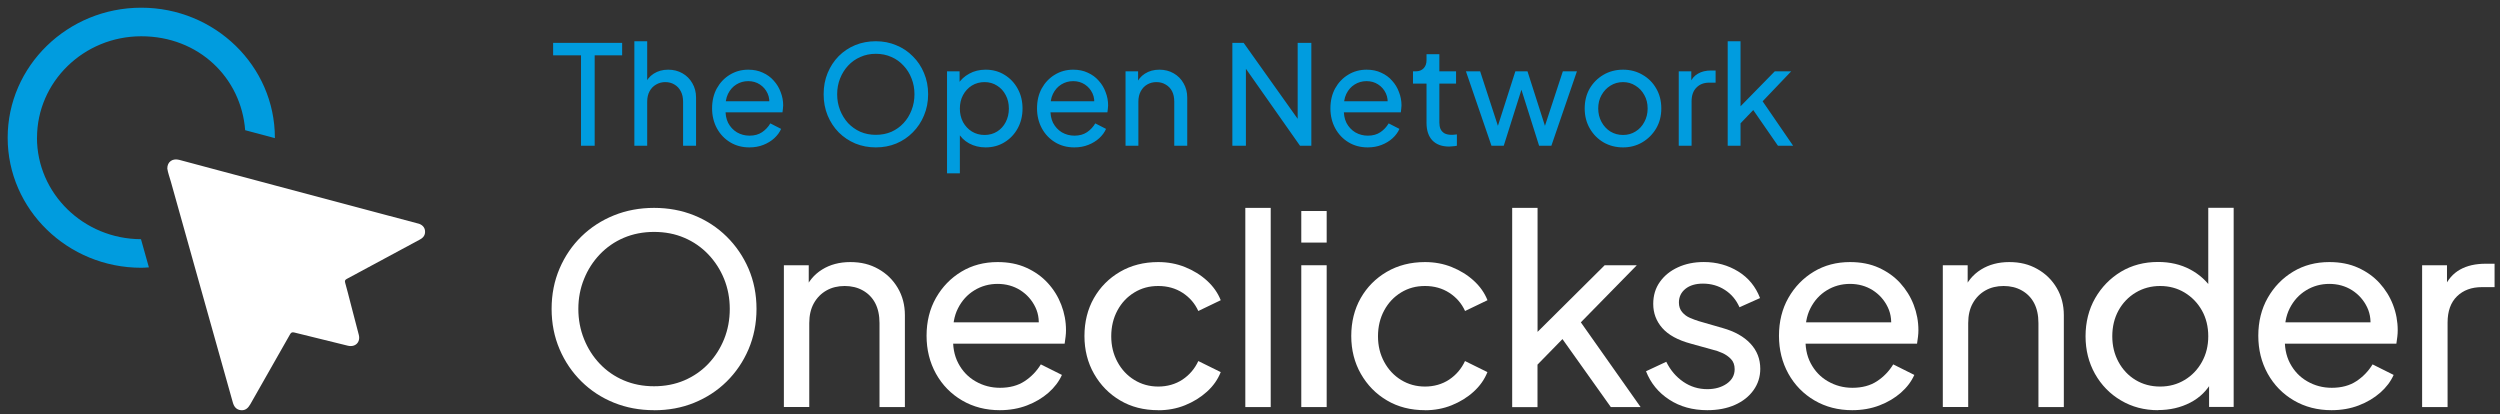 <svg width="163" height="27" viewBox="0 0 163 27" fill="none" xmlns="http://www.w3.org/2000/svg">
<rect x="0" y="0" width="163" height="27" fill="#333333" stroke="none"/>
<g clip-path="url(#clip0_645_4606)">
<path d="M2.414 8.98C2.414 5.333 5.463 2.365 9.211 2.365C12.959 2.365 15.723 5.07 15.985 8.489C16.631 8.662 17.276 8.832 17.922 9.006C17.922 8.999 17.922 8.991 17.922 8.984C17.922 4.305 14.015 0.502 9.211 0.502C4.407 0.502 0.5 4.305 0.5 8.98C0.5 13.655 4.407 17.458 9.211 17.458C9.378 17.458 9.541 17.443 9.708 17.432C9.538 16.819 9.363 16.209 9.192 15.595C5.452 15.584 2.41 12.62 2.41 8.976L2.414 8.98Z" fill="#009CDF"/>
<path d="M27.252 14.572C26.58 14.391 25.907 14.217 25.235 14.036C22.798 13.385 20.36 12.739 17.922 12.088C17.512 11.977 17.102 11.87 16.692 11.759C15.856 11.537 15.017 11.312 14.181 11.09C13.346 10.869 12.514 10.643 11.679 10.421C11.254 10.311 10.904 10.543 10.908 10.991C10.946 11.246 11.053 11.545 11.14 11.844C11.554 13.319 11.968 14.797 12.382 16.272C12.492 16.66 12.602 17.048 12.708 17.439C13.532 20.374 14.356 23.308 15.18 26.239C15.256 26.516 15.412 26.719 15.716 26.745C16.004 26.771 16.179 26.601 16.316 26.364C17.178 24.838 18.051 23.316 18.917 21.789C18.989 21.663 19.061 21.649 19.198 21.682C20.356 21.974 21.518 22.255 22.676 22.539C23.166 22.658 23.515 22.314 23.394 21.834C23.223 21.157 23.041 20.485 22.866 19.808C22.748 19.35 22.634 18.892 22.505 18.437C22.467 18.304 22.498 18.245 22.615 18.182C24.187 17.34 25.756 16.493 27.324 15.647C27.347 15.636 27.366 15.621 27.389 15.61C27.62 15.488 27.738 15.303 27.711 15.045C27.689 14.816 27.525 14.642 27.259 14.572H27.252Z" fill="white"/>
<path d="M37.882 9.502V3.607H36.064V2.797H40.564V3.607H38.773V9.502H37.882ZM41.36 9.502V2.689H42.197V5.596L42.044 5.515C42.164 5.209 42.356 4.972 42.62 4.804C42.89 4.63 43.205 4.543 43.565 4.543C43.913 4.543 44.222 4.621 44.492 4.777C44.768 4.933 44.984 5.149 45.14 5.425C45.302 5.701 45.383 6.013 45.383 6.361V9.502H44.537V6.631C44.537 6.361 44.486 6.133 44.384 5.947C44.288 5.761 44.153 5.617 43.979 5.515C43.805 5.407 43.604 5.353 43.376 5.353C43.154 5.353 42.953 5.407 42.773 5.515C42.593 5.617 42.452 5.764 42.35 5.956C42.248 6.142 42.197 6.367 42.197 6.631V9.502H41.36ZM48.858 9.61C48.39 9.61 47.973 9.499 47.607 9.277C47.241 9.055 46.953 8.752 46.743 8.368C46.533 7.978 46.428 7.543 46.428 7.063C46.428 6.577 46.53 6.145 46.734 5.767C46.944 5.389 47.226 5.092 47.58 4.876C47.94 4.654 48.342 4.543 48.786 4.543C49.146 4.543 49.464 4.609 49.74 4.741C50.022 4.867 50.259 5.041 50.451 5.263C50.649 5.479 50.799 5.728 50.901 6.01C51.009 6.286 51.063 6.574 51.063 6.874C51.063 6.94 51.057 7.015 51.045 7.099C51.039 7.177 51.03 7.252 51.018 7.324H47.04V6.604H50.532L50.136 6.928C50.19 6.616 50.16 6.337 50.046 6.091C49.932 5.845 49.764 5.65 49.542 5.506C49.32 5.362 49.068 5.29 48.786 5.29C48.504 5.29 48.246 5.362 48.012 5.506C47.778 5.65 47.595 5.857 47.463 6.127C47.337 6.391 47.286 6.706 47.31 7.072C47.286 7.426 47.34 7.738 47.472 8.008C47.61 8.272 47.802 8.479 48.048 8.629C48.3 8.773 48.573 8.845 48.867 8.845C49.191 8.845 49.464 8.77 49.686 8.62C49.908 8.47 50.088 8.278 50.226 8.044L50.928 8.404C50.832 8.626 50.682 8.83 50.478 9.016C50.28 9.196 50.043 9.34 49.767 9.448C49.497 9.556 49.194 9.61 48.858 9.61ZM57.103 9.61C56.629 9.61 56.185 9.526 55.771 9.358C55.357 9.184 54.994 8.941 54.682 8.629C54.376 8.317 54.136 7.951 53.962 7.531C53.788 7.105 53.701 6.643 53.701 6.145C53.701 5.641 53.788 5.179 53.962 4.759C54.136 4.339 54.376 3.973 54.682 3.661C54.994 3.349 55.354 3.109 55.762 2.941C56.176 2.773 56.623 2.689 57.103 2.689C57.583 2.689 58.027 2.776 58.435 2.95C58.849 3.118 59.209 3.358 59.515 3.67C59.827 3.976 60.07 4.339 60.244 4.759C60.424 5.179 60.514 5.641 60.514 6.145C60.514 6.643 60.424 7.105 60.244 7.531C60.07 7.951 59.827 8.317 59.515 8.629C59.209 8.941 58.849 9.184 58.435 9.358C58.027 9.526 57.583 9.61 57.103 9.61ZM57.103 8.791C57.475 8.791 57.814 8.725 58.12 8.593C58.426 8.455 58.69 8.266 58.912 8.026C59.14 7.78 59.314 7.498 59.434 7.18C59.56 6.856 59.623 6.511 59.623 6.145C59.623 5.779 59.56 5.437 59.434 5.119C59.314 4.801 59.14 4.522 58.912 4.282C58.69 4.036 58.426 3.847 58.12 3.715C57.814 3.577 57.475 3.508 57.103 3.508C56.737 3.508 56.401 3.577 56.095 3.715C55.789 3.847 55.522 4.036 55.294 4.282C55.072 4.522 54.898 4.801 54.772 5.119C54.646 5.437 54.583 5.779 54.583 6.145C54.583 6.511 54.646 6.856 54.772 7.18C54.898 7.498 55.072 7.78 55.294 8.026C55.522 8.266 55.789 8.455 56.095 8.593C56.401 8.725 56.737 8.791 57.103 8.791ZM61.746 11.302V4.651H62.565V5.695L62.457 5.488C62.637 5.2 62.883 4.972 63.195 4.804C63.507 4.63 63.864 4.543 64.266 4.543C64.722 4.543 65.13 4.654 65.49 4.876C65.856 5.098 66.144 5.401 66.354 5.785C66.564 6.163 66.669 6.595 66.669 7.081C66.669 7.555 66.564 7.984 66.354 8.368C66.144 8.752 65.856 9.055 65.49 9.277C65.13 9.499 64.719 9.61 64.257 9.61C63.867 9.61 63.51 9.523 63.186 9.349C62.868 9.175 62.622 8.929 62.448 8.611L62.583 8.467V11.302H61.746ZM64.194 8.8C64.5 8.8 64.773 8.725 65.013 8.575C65.253 8.425 65.439 8.221 65.571 7.963C65.709 7.699 65.778 7.405 65.778 7.081C65.778 6.745 65.709 6.451 65.571 6.199C65.439 5.941 65.253 5.737 65.013 5.587C64.773 5.431 64.5 5.353 64.194 5.353C63.888 5.353 63.612 5.428 63.366 5.578C63.126 5.728 62.934 5.935 62.79 6.199C62.652 6.457 62.583 6.751 62.583 7.081C62.583 7.405 62.652 7.699 62.79 7.963C62.934 8.221 63.126 8.425 63.366 8.575C63.612 8.725 63.888 8.8 64.194 8.8ZM70.044 9.61C69.576 9.61 69.159 9.499 68.793 9.277C68.427 9.055 68.139 8.752 67.929 8.368C67.719 7.978 67.614 7.543 67.614 7.063C67.614 6.577 67.716 6.145 67.92 5.767C68.13 5.389 68.412 5.092 68.766 4.876C69.126 4.654 69.528 4.543 69.972 4.543C70.332 4.543 70.65 4.609 70.926 4.741C71.208 4.867 71.445 5.041 71.637 5.263C71.835 5.479 71.985 5.728 72.087 6.01C72.195 6.286 72.249 6.574 72.249 6.874C72.249 6.94 72.243 7.015 72.231 7.099C72.225 7.177 72.216 7.252 72.204 7.324H68.226V6.604H71.718L71.322 6.928C71.376 6.616 71.346 6.337 71.232 6.091C71.118 5.845 70.95 5.65 70.728 5.506C70.506 5.362 70.254 5.29 69.972 5.29C69.69 5.29 69.432 5.362 69.198 5.506C68.964 5.65 68.781 5.857 68.649 6.127C68.523 6.391 68.472 6.706 68.496 7.072C68.472 7.426 68.526 7.738 68.658 8.008C68.796 8.272 68.988 8.479 69.234 8.629C69.486 8.773 69.759 8.845 70.053 8.845C70.377 8.845 70.65 8.77 70.872 8.62C71.094 8.47 71.274 8.278 71.412 8.044L72.114 8.404C72.018 8.626 71.868 8.83 71.664 9.016C71.466 9.196 71.229 9.34 70.953 9.448C70.683 9.556 70.38 9.61 70.044 9.61ZM73.385 9.502V4.651H74.204V5.596L74.069 5.515C74.189 5.209 74.381 4.972 74.645 4.804C74.915 4.63 75.23 4.543 75.59 4.543C75.938 4.543 76.247 4.621 76.517 4.777C76.793 4.933 77.009 5.149 77.165 5.425C77.327 5.701 77.408 6.013 77.408 6.361V9.502H76.562V6.631C76.562 6.361 76.514 6.133 76.418 5.947C76.322 5.761 76.184 5.617 76.004 5.515C75.83 5.407 75.629 5.353 75.401 5.353C75.173 5.353 74.969 5.407 74.789 5.515C74.615 5.617 74.477 5.764 74.375 5.956C74.273 6.142 74.222 6.367 74.222 6.631V9.502H73.385ZM80.35 9.502V2.797H81.088L84.941 8.215L84.608 8.251V2.797H85.499V9.502H84.76L80.927 4.048L81.233 4.012V9.502H80.35ZM89.173 9.61C88.705 9.61 88.288 9.499 87.922 9.277C87.556 9.055 87.268 8.752 87.058 8.368C86.848 7.978 86.743 7.543 86.743 7.063C86.743 6.577 86.845 6.145 87.049 5.767C87.259 5.389 87.541 5.092 87.895 4.876C88.255 4.654 88.657 4.543 89.101 4.543C89.461 4.543 89.779 4.609 90.055 4.741C90.337 4.867 90.574 5.041 90.766 5.263C90.964 5.479 91.114 5.728 91.216 6.01C91.324 6.286 91.378 6.574 91.378 6.874C91.378 6.94 91.372 7.015 91.36 7.099C91.354 7.177 91.345 7.252 91.333 7.324H87.355V6.604H90.847L90.451 6.928C90.505 6.616 90.475 6.337 90.361 6.091C90.247 5.845 90.079 5.65 89.857 5.506C89.635 5.362 89.383 5.29 89.101 5.29C88.819 5.29 88.561 5.362 88.327 5.506C88.093 5.65 87.91 5.857 87.778 6.127C87.652 6.391 87.601 6.706 87.625 7.072C87.601 7.426 87.655 7.738 87.787 8.008C87.925 8.272 88.117 8.479 88.363 8.629C88.615 8.773 88.888 8.845 89.182 8.845C89.506 8.845 89.779 8.77 90.001 8.62C90.223 8.47 90.403 8.278 90.541 8.044L91.243 8.404C91.147 8.626 90.997 8.83 90.793 9.016C90.595 9.196 90.358 9.34 90.082 9.448C89.812 9.556 89.509 9.61 89.173 9.61ZM94.485 9.556C94.011 9.556 93.645 9.421 93.387 9.151C93.135 8.881 93.009 8.5 93.009 8.008V5.452H92.127V4.651H92.307C92.523 4.651 92.694 4.585 92.82 4.453C92.946 4.321 93.009 4.147 93.009 3.931V3.535H93.846V4.651H94.935V5.452H93.846V7.981C93.846 8.143 93.87 8.284 93.918 8.404C93.972 8.524 94.059 8.62 94.179 8.692C94.299 8.758 94.458 8.791 94.656 8.791C94.698 8.791 94.749 8.788 94.809 8.782C94.875 8.776 94.935 8.77 94.989 8.764V9.502C94.911 9.52 94.824 9.532 94.728 9.538C94.632 9.55 94.551 9.556 94.485 9.556ZM97.244 9.502L95.579 4.651H96.506L97.829 8.71L97.505 8.701L98.801 4.651H99.593L100.889 8.701L100.565 8.71L101.897 4.651H102.815L101.15 9.502H100.349L99.071 5.452H99.323L98.045 9.502H97.244ZM105.824 9.61C105.356 9.61 104.933 9.502 104.555 9.286C104.177 9.064 103.877 8.761 103.655 8.377C103.433 7.993 103.322 7.558 103.322 7.072C103.322 6.586 103.43 6.154 103.646 5.776C103.868 5.398 104.168 5.098 104.546 4.876C104.924 4.654 105.35 4.543 105.824 4.543C106.292 4.543 106.715 4.654 107.093 4.876C107.471 5.092 107.768 5.389 107.984 5.767C108.206 6.145 108.317 6.58 108.317 7.072C108.317 7.564 108.203 8.002 107.975 8.386C107.747 8.764 107.444 9.064 107.066 9.286C106.694 9.502 106.28 9.61 105.824 9.61ZM105.824 8.8C106.124 8.8 106.394 8.725 106.634 8.575C106.88 8.425 107.072 8.218 107.21 7.954C107.354 7.69 107.426 7.396 107.426 7.072C107.426 6.742 107.354 6.451 107.21 6.199C107.072 5.941 106.88 5.737 106.634 5.587C106.394 5.431 106.124 5.353 105.824 5.353C105.518 5.353 105.242 5.431 104.996 5.587C104.756 5.737 104.564 5.941 104.42 6.199C104.276 6.451 104.204 6.742 104.204 7.072C104.204 7.396 104.276 7.69 104.42 7.954C104.564 8.218 104.756 8.425 104.996 8.575C105.242 8.725 105.518 8.8 105.824 8.8ZM109.454 9.502V4.651H110.273V5.542L110.183 5.416C110.297 5.14 110.471 4.936 110.705 4.804C110.939 4.666 111.224 4.597 111.56 4.597H111.857V5.389H111.434C111.092 5.389 110.816 5.497 110.606 5.713C110.396 5.923 110.291 6.223 110.291 6.613V9.502H109.454ZM112.646 9.502V2.689H113.483V7.36L113.141 7.279L115.715 4.651H116.786L114.923 6.604L116.912 9.502H115.922L114.104 6.874L114.626 6.847L113.213 8.323L113.483 7.711V9.502H112.646Z" fill="#009CDF"/>
<path d="M42.645 26.744C41.703 26.744 40.833 26.581 40.028 26.256C39.223 25.931 38.517 25.469 37.913 24.874C37.309 24.279 36.831 23.581 36.485 22.771C36.14 21.965 35.965 21.086 35.965 20.136C35.965 19.186 36.14 18.311 36.485 17.505C36.831 16.699 37.309 16.001 37.913 15.413C38.517 14.825 39.223 14.367 40.028 14.042C40.833 13.717 41.707 13.554 42.645 13.554C43.583 13.554 44.456 13.717 45.261 14.042C46.066 14.367 46.772 14.829 47.376 15.424C47.98 16.019 48.458 16.718 48.804 17.516C49.149 18.318 49.324 19.19 49.324 20.14C49.324 21.09 49.149 21.965 48.804 22.775C48.458 23.581 47.98 24.283 47.376 24.878C46.772 25.473 46.066 25.931 45.261 26.26C44.456 26.589 43.583 26.748 42.645 26.748V26.744ZM42.645 25.184C43.362 25.184 44.019 25.055 44.619 24.8C45.219 24.541 45.739 24.183 46.18 23.721C46.62 23.259 46.966 22.719 47.213 22.11C47.459 21.496 47.581 20.842 47.581 20.143C47.581 19.445 47.456 18.795 47.213 18.189C46.966 17.582 46.62 17.047 46.18 16.585C45.739 16.123 45.219 15.761 44.619 15.505C44.019 15.247 43.362 15.121 42.645 15.121C41.927 15.121 41.27 15.251 40.67 15.505C40.07 15.761 39.55 16.123 39.109 16.585C38.669 17.047 38.323 17.582 38.08 18.189C37.833 18.795 37.708 19.445 37.708 20.143C37.708 20.842 37.833 21.496 38.08 22.11C38.327 22.723 38.669 23.259 39.109 23.721C39.55 24.183 40.07 24.545 40.67 24.8C41.27 25.055 41.927 25.184 42.645 25.184Z" fill="white"/>
<path d="M51.109 26.541V17.294H52.73V19.094L52.464 18.939C52.7 18.355 53.079 17.9 53.6 17.575C54.12 17.25 54.735 17.087 55.441 17.087C56.148 17.087 56.732 17.235 57.264 17.535C57.8 17.834 58.221 18.244 58.532 18.769C58.844 19.294 58.999 19.889 58.999 20.554V26.541H57.344V21.067C57.344 20.554 57.249 20.118 57.063 19.763C56.877 19.408 56.607 19.135 56.262 18.939C55.916 18.743 55.517 18.647 55.073 18.647C54.629 18.647 54.23 18.743 53.885 18.939C53.539 19.135 53.266 19.412 53.064 19.77C52.863 20.133 52.764 20.561 52.764 21.064V26.537H51.109V26.541Z" fill="white"/>
<path d="M65.189 26.744C64.274 26.744 63.453 26.533 62.728 26.108C62.007 25.687 61.437 25.103 61.027 24.368C60.617 23.628 60.412 22.804 60.412 21.888C60.412 20.971 60.617 20.136 61.027 19.419C61.437 18.699 61.992 18.129 62.683 17.712C63.377 17.294 64.164 17.087 65.045 17.087C65.751 17.087 66.374 17.209 66.92 17.457C67.467 17.704 67.93 18.033 68.314 18.451C68.698 18.869 68.99 19.342 69.195 19.874C69.4 20.406 69.503 20.957 69.503 21.529C69.503 21.666 69.495 21.81 69.476 21.958C69.457 22.106 69.438 22.254 69.415 22.405H61.623V21.016H68.462L67.668 21.633C67.786 21.038 67.733 20.506 67.509 20.036C67.285 19.567 66.955 19.198 66.522 18.92C66.085 18.647 65.591 18.51 65.041 18.51C64.49 18.51 63.981 18.651 63.526 18.931C63.066 19.212 62.713 19.604 62.459 20.107C62.204 20.609 62.102 21.212 62.151 21.906C62.105 22.583 62.212 23.174 62.478 23.68C62.743 24.187 63.119 24.586 63.605 24.863C64.091 25.144 64.623 25.284 65.2 25.284C65.834 25.284 66.37 25.14 66.803 24.855C67.236 24.571 67.589 24.205 67.862 23.758L69.237 24.445C69.047 24.87 68.758 25.255 68.363 25.602C67.969 25.949 67.501 26.227 66.962 26.433C66.423 26.64 65.827 26.744 65.181 26.744H65.189Z" fill="white"/>
<path d="M75.517 26.744C74.576 26.744 73.748 26.533 73.034 26.108C72.316 25.687 71.751 25.107 71.333 24.375C70.915 23.643 70.706 22.819 70.706 21.906C70.706 20.994 70.911 20.158 71.322 19.438C71.732 18.717 72.301 18.144 73.023 17.723C73.744 17.302 74.576 17.087 75.517 17.087C76.14 17.087 76.721 17.195 77.264 17.413C77.803 17.631 78.282 17.922 78.692 18.296C79.102 18.669 79.402 19.094 79.592 19.574L78.13 20.277C77.906 19.785 77.564 19.39 77.109 19.094C76.653 18.798 76.121 18.647 75.521 18.647C74.921 18.647 74.424 18.787 73.961 19.068C73.497 19.349 73.129 19.737 72.859 20.236C72.59 20.735 72.453 21.297 72.453 21.925C72.453 22.553 72.59 23.1 72.859 23.599C73.129 24.098 73.497 24.49 73.961 24.774C74.424 25.059 74.944 25.203 75.521 25.203C76.098 25.203 76.645 25.051 77.101 24.748C77.553 24.445 77.898 24.042 78.13 23.54L79.592 24.261C79.402 24.741 79.106 25.166 78.692 25.539C78.278 25.912 77.803 26.204 77.264 26.422C76.725 26.64 76.14 26.748 75.517 26.748V26.744Z" fill="white"/>
<path d="M81.195 26.541V13.554H82.85V26.541H81.195Z" fill="white"/>
<path d="M84.844 15.816V13.758H86.499V15.816H84.844ZM84.844 26.541V17.294H86.499V26.541H84.844Z" fill="white"/>
<path d="M92.917 26.744C91.975 26.744 91.147 26.533 90.43 26.108C89.712 25.687 89.146 25.107 88.728 24.375C88.311 23.643 88.102 22.819 88.102 21.906C88.102 20.994 88.307 20.158 88.717 19.438C89.127 18.717 89.697 18.144 90.418 17.723C91.14 17.302 91.971 17.087 92.913 17.087C93.536 17.087 94.117 17.195 94.656 17.413C95.195 17.631 95.674 17.922 96.084 18.296C96.494 18.669 96.794 19.094 96.984 19.574L95.522 20.277C95.298 19.785 94.956 19.39 94.5 19.094C94.041 18.798 93.513 18.647 92.913 18.647C92.313 18.647 91.816 18.787 91.352 19.068C90.889 19.349 90.521 19.737 90.251 20.236C89.981 20.735 89.845 21.297 89.845 21.925C89.845 22.553 89.981 23.1 90.251 23.599C90.521 24.098 90.889 24.49 91.352 24.774C91.816 25.059 92.336 25.203 92.913 25.203C93.49 25.203 94.037 25.051 94.489 24.748C94.941 24.445 95.286 24.042 95.518 23.54L96.98 24.261C96.79 24.741 96.49 25.166 96.08 25.539C95.67 25.912 95.191 26.204 94.652 26.422C94.113 26.64 93.528 26.748 92.909 26.748L92.917 26.744Z" fill="white"/>
<path d="M98.594 26.541V13.554H100.249V22.457L99.581 22.302L104.624 17.294H106.72L103.071 21.016L106.967 26.541H105.026L101.464 21.533L102.486 21.481L99.718 24.312L100.245 23.13V26.544H98.59L98.594 26.541Z" fill="white"/>
<path d="M111.318 26.744C110.365 26.744 109.537 26.515 108.835 26.056C108.129 25.598 107.624 24.981 107.32 24.205L108.641 23.588C108.911 24.139 109.283 24.571 109.75 24.892C110.221 25.214 110.741 25.373 111.318 25.373C111.823 25.373 112.245 25.251 112.587 25.014C112.928 24.774 113.099 24.46 113.099 24.072C113.099 23.799 113.02 23.577 112.86 23.41C112.701 23.244 112.515 23.115 112.294 23.015C112.078 22.919 111.869 22.845 111.668 22.801L110.24 22.405C109.393 22.176 108.774 21.836 108.379 21.385C107.984 20.934 107.791 20.41 107.791 19.815C107.791 19.264 107.935 18.787 108.224 18.381C108.512 17.974 108.903 17.656 109.405 17.427C109.902 17.198 110.464 17.084 111.087 17.084C111.922 17.084 112.67 17.291 113.335 17.701C113.999 18.111 114.47 18.691 114.755 19.434L113.414 20.033C113.202 19.552 112.887 19.175 112.461 18.902C112.04 18.628 111.561 18.492 111.034 18.492C110.551 18.492 110.172 18.606 109.887 18.835C109.606 19.064 109.465 19.36 109.465 19.726C109.465 19.977 109.537 20.188 109.678 20.351C109.818 20.517 109.989 20.642 110.191 20.727C110.392 20.812 110.585 20.886 110.772 20.942L112.321 21.389C113.095 21.607 113.699 21.943 114.128 22.402C114.557 22.86 114.77 23.407 114.77 24.05C114.77 24.564 114.622 25.029 114.33 25.439C114.037 25.85 113.631 26.171 113.114 26.4C112.598 26.629 111.998 26.744 111.315 26.744H111.318Z" fill="white"/>
<path d="M120.766 26.744C119.851 26.744 119.031 26.533 118.305 26.108C117.584 25.687 117.014 25.103 116.604 24.368C116.194 23.628 115.989 22.804 115.989 21.888C115.989 20.971 116.194 20.136 116.604 19.419C117.014 18.699 117.569 18.129 118.26 17.712C118.955 17.294 119.741 17.087 120.622 17.087C121.328 17.087 121.951 17.209 122.498 17.457C123.044 17.704 123.508 18.033 123.891 18.451C124.271 18.869 124.567 19.342 124.772 19.874C124.977 20.406 125.08 20.957 125.08 21.529C125.08 21.666 125.072 21.81 125.053 21.958C125.034 22.106 125.015 22.254 124.992 22.405H117.2V21.016H124.039L123.246 21.633C123.363 21.038 123.31 20.506 123.086 20.036C122.862 19.567 122.532 19.198 122.099 18.92C121.662 18.647 121.169 18.51 120.618 18.51C120.067 18.51 119.558 18.651 119.103 18.931C118.643 19.212 118.29 19.604 118.036 20.107C117.781 20.609 117.679 21.212 117.728 21.906C117.683 22.583 117.789 23.174 118.055 23.68C118.321 24.187 118.696 24.586 119.183 24.863C119.669 25.144 120.2 25.284 120.777 25.284C121.412 25.284 121.947 25.14 122.38 24.855C122.813 24.571 123.166 24.205 123.439 23.758L124.814 24.445C124.624 24.87 124.335 25.255 123.941 25.602C123.546 25.949 123.079 26.227 122.539 26.433C122 26.64 121.404 26.744 120.758 26.744H120.766Z" fill="white"/>
<path d="M126.671 26.541V17.294H128.292V19.094L128.027 18.939C128.262 18.355 128.642 17.9 129.162 17.575C129.686 17.25 130.297 17.087 131.004 17.087C131.71 17.087 132.295 17.235 132.826 17.535C133.362 17.834 133.783 18.244 134.095 18.769C134.406 19.294 134.562 19.889 134.562 20.554V26.541H132.906V21.067C132.906 20.554 132.811 20.118 132.625 19.763C132.439 19.408 132.169 19.135 131.824 18.939C131.478 18.743 131.08 18.647 130.635 18.647C130.191 18.647 129.792 18.743 129.447 18.939C129.101 19.135 128.828 19.412 128.627 19.77C128.425 20.133 128.327 20.561 128.327 21.064V26.537H126.671V26.541Z" fill="white"/>
<path d="M140.702 26.744C139.809 26.744 139.004 26.533 138.287 26.108C137.569 25.687 137.007 25.107 136.593 24.375C136.183 23.643 135.978 22.827 135.978 21.921C135.978 21.016 136.187 20.169 136.605 19.441C137.022 18.717 137.584 18.14 138.287 17.715C138.993 17.294 139.798 17.08 140.702 17.08C141.488 17.08 142.187 17.242 142.798 17.568C143.409 17.893 143.892 18.333 144.245 18.88L143.979 19.275V13.547H145.635V26.533H144.032V24.56L144.245 24.833C143.914 25.45 143.436 25.924 142.809 26.249C142.183 26.574 141.48 26.736 140.702 26.736V26.744ZM140.842 25.203C141.431 25.203 141.963 25.059 142.437 24.774C142.912 24.49 143.288 24.098 143.565 23.599C143.842 23.1 143.979 22.546 143.979 21.925C143.979 21.304 143.842 20.735 143.565 20.243C143.288 19.752 142.912 19.364 142.437 19.076C141.963 18.791 141.431 18.647 140.842 18.647C140.254 18.647 139.722 18.791 139.247 19.076C138.773 19.36 138.397 19.752 138.127 20.243C137.858 20.735 137.721 21.297 137.721 21.925C137.721 22.553 137.858 23.1 138.127 23.599C138.397 24.098 138.769 24.49 139.236 24.774C139.707 25.059 140.242 25.203 140.839 25.203H140.842Z" fill="white"/>
<path d="M152.018 26.744C151.103 26.744 150.282 26.533 149.557 26.108C148.836 25.687 148.266 25.103 147.856 24.368C147.446 23.628 147.241 22.804 147.241 21.888C147.241 20.971 147.446 20.136 147.856 19.419C148.266 18.699 148.82 18.129 149.512 17.712C150.206 17.294 150.992 17.087 151.873 17.087C152.58 17.087 153.202 17.209 153.749 17.457C154.296 17.704 154.759 18.033 155.143 18.451C155.523 18.869 155.819 19.342 156.024 19.874C156.229 20.406 156.331 20.957 156.331 21.529C156.331 21.666 156.324 21.81 156.305 21.958C156.286 22.106 156.267 22.254 156.244 22.405H148.452V21.016H155.291L154.497 21.633C154.615 21.038 154.562 20.506 154.338 20.036C154.114 19.567 153.783 19.198 153.351 18.92C152.914 18.647 152.42 18.51 151.87 18.51C151.319 18.51 150.81 18.651 150.355 18.931C149.895 19.212 149.542 19.604 149.287 20.107C149.033 20.609 148.931 21.212 148.98 21.906C148.934 22.583 149.041 23.174 149.306 23.68C149.572 24.187 149.948 24.586 150.434 24.863C150.92 25.144 151.452 25.284 152.029 25.284C152.663 25.284 153.199 25.14 153.632 24.855C154.064 24.571 154.418 24.205 154.691 23.758L156.066 24.445C155.876 24.87 155.587 25.255 155.192 25.602C154.797 25.949 154.33 26.227 153.791 26.433C153.252 26.64 152.656 26.744 152.01 26.744H152.018Z" fill="white"/>
<path d="M157.922 26.541V17.294H159.544V18.994L159.369 18.754C159.593 18.229 159.935 17.837 160.391 17.579C160.85 17.32 161.408 17.195 162.065 17.195H162.646V18.721H161.818C161.15 18.721 160.607 18.92 160.197 19.319C159.787 19.719 159.582 20.291 159.582 21.034V26.541H157.926H157.922Z" fill="white"/>
</g>
<defs>
<clipPath id="clip0_645_4606">
<rect width="162.146" height="26.245" fill="white" transform="translate(0.5 0.502)"/>
</clipPath>
</defs>
</svg>
